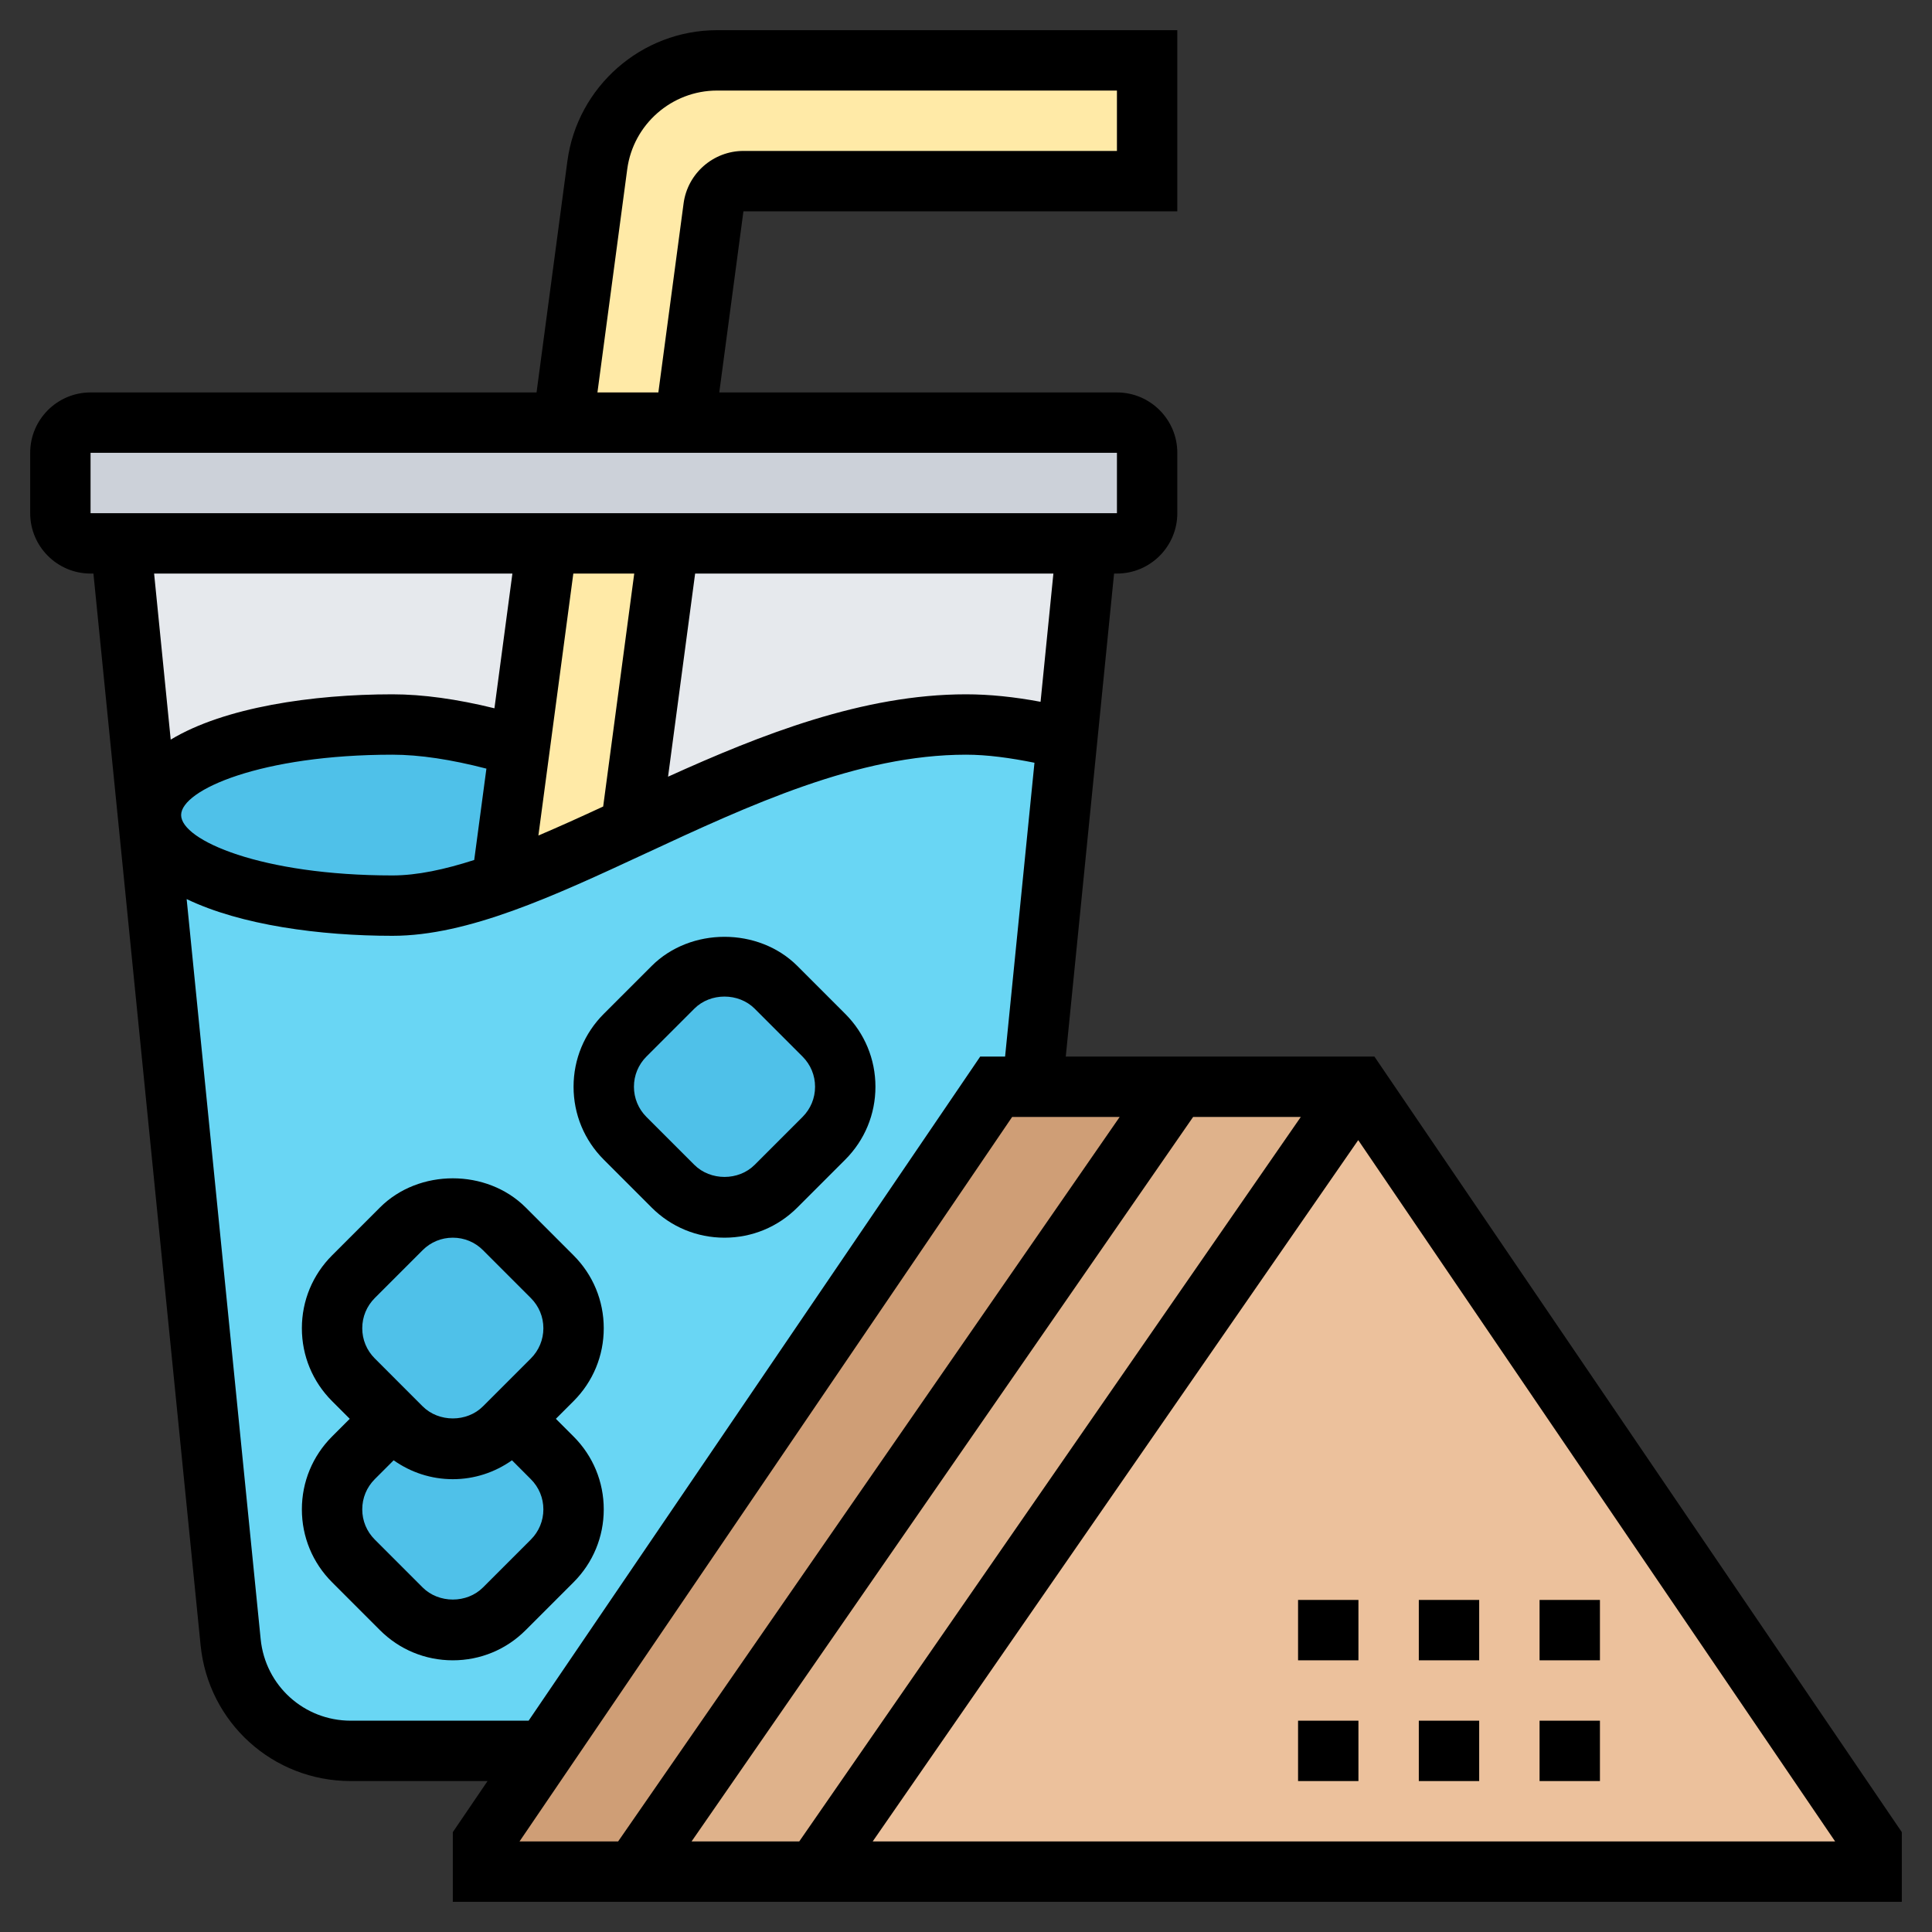 <svg id="Layer_5" enable-background="new 0 0 64 64" height="512" viewBox="0 0 64 64" width="512" xmlns="http://www.w3.org/2000/svg"><rect x="0" y="0" width="64" height="64" fill="#333333" stroke="none"/><g><g><g><path d="m38 15v2c0 .55-.45 1-1 1h-1-13.85-4.03-14.12-1c-.55 0-1-.45-1-1v-2c0-.55.45-1 1-1h15.65 4.03 14.32c.55 0 1 .45 1 1z" fill="#ccd1d9"/></g><g><path d="m36 18-.65 6.47c-1.12-.3-2.25-.47-3.35-.47-3.81 0-7.61 1.77-11.1 3.39l1.25-9.39z" fill="#e6e9ed"/></g><g><path d="m13 24c-4 0-8 1-8 3 0 .06 0 .12.01.18l-.09.01-.92-9.19h14.12l-.9 6.73c-1.47-.45-2.91-.73-4.22-.73z" fill="#e6e9ed"/></g><g><path d="m38 2v4h-13.37c-.5 0-.93.37-.99.87l-.96 7.13h-4.03l1.14-8.53c.26-1.99 1.96-3.47 3.96-3.47z" fill="#ffeaa7"/></g><g><path d="m22.15 18-1.25 9.39c-1.49.7-2.93 1.36-4.28 1.84l.6-4.5.9-6.73z" fill="#ffeaa7"/></g><g><path d="m5.01 27.18c.24 1.88 4.11 2.82 7.99 2.82 1.11 0 2.33-.3 3.62-.76v-.01c1.35-.48 2.79-1.14 4.28-1.84 3.49-1.62 7.29-3.39 11.1-3.39 1.1 0 2.23.17 3.35.47l-1.15 11.53h-1.2l-14.96 22h-6.42c-2.06 0-3.78-1.56-3.98-3.6l-2.72-27.21z" fill="#69d6f4"/></g><g><path d="m17.22 24.73-.6 4.5v.01c-1.29.46-2.51.76-3.62.76-3.88 0-7.75-.94-7.99-2.82-.01-.06-.01-.12-.01-.18 0-2 4-3 8-3 1.31 0 2.75.28 4.22.73z" fill="#4fc1e9"/></g><g><path d="m27.29 34.29c.46.46.71 1.07.71 1.71s-.25 1.25-.71 1.71l-1.58 1.58c-.46.46-1.07.71-1.71.71s-1.25-.25-1.71-.71l-1.58-1.58c-.46-.46-.71-1.07-.71-1.71s.25-1.25.71-1.71l1.58-1.58c.46-.46 1.07-.71 1.71-.71s1.25.25 1.71.71z" fill="#4fc1e9"/></g><g><path d="m18.29 48.29c.46.46.71 1.07.71 1.71s-.25 1.25-.71 1.71l-1.58 1.58c-.46.46-1.07.71-1.71.71s-1.25-.25-1.71-.71l-1.58-1.58c-.46-.46-.71-1.07-.71-1.71s.25-1.25.71-1.71l1.29-1.29.29.29c.46.46 1.07.71 1.71.71s1.25-.25 1.71-.71l.29-.29z" fill="#4fc1e9"/></g><g><path d="m18.29 42.29c.46.46.71 1.07.71 1.71s-.25 1.25-.71 1.71l-1.29 1.29-.29.29c-.46.46-1.07.71-1.71.71s-1.25-.25-1.71-.71l-.29-.29-1.29-1.29c-.46-.46-.71-1.07-.71-1.71s.25-1.25.71-1.71l1.58-1.58c.46-.46 1.07-.71 1.71-.71s1.25.25 1.71.71z" fill="#4fc1e9"/></g><g><path d="m39 36-18 26h-5v-1l2.04-3 14.96-22h1.2z" fill="#cf9e76"/></g><g><path d="m45 36-18 26h-6l18-26z" fill="#dfb28b"/></g><g><path d="m62 61v1h-35l18-26z" fill="#ecc19c"/></g></g><g><path d="m45.529 35h-10.224l1.6-16h.095c1.103 0 2-.897 2-2v-2c0-1.103-.897-2-2-2h-13.173l.8-6h14.373v-6h-15.249c-2.496 0-4.626 1.865-4.956 4.34l-1.021 7.66h-14.774c-1.103 0-2 .897-2 2v2c0 1.103.897 2 2 2h.095l3.55 35.498c.256 2.566 2.396 4.502 4.975 4.502h4.531l-1.151 1.692v2.308h48v-2.308zm-2.438 2-16.615 24h-3.567l16.615-24zm-8.621-13.752c-.858-.161-1.686-.248-2.47-.248-3.41 0-6.785 1.332-9.87 2.729l.897-6.729h11.868zm-18.761 5.24c-.975.314-1.889.512-2.709.512-4.337 0-7-1.165-7-2s2.663-2 7-2c.9 0 1.948.16 3.113.462zm3.283-9.488h2.018l-1.029 7.717c-.731.339-1.448.664-2.146.961zm1.786-13.396c.198-1.485 1.476-2.604 2.973-2.604h13.249v2h-12.373c-.998 0-1.85.746-1.982 1.736l-.836 6.264h-2.018zm-17.778 9.396h34v2h-34zm13.974 4-.595 4.463c-1.24-.305-2.374-.463-3.379-.463-2.646 0-5.568.428-7.345 1.501l-.55-5.501zm-5.354 38c-1.548 0-2.831-1.161-2.985-2.701l-2.452-24.516c1.795.864 4.419 1.217 6.817 1.217 2.511 0 5.351-1.319 8.358-2.716 3.475-1.615 7.069-3.284 10.642-3.284.707 0 1.475.107 2.268.267l-.973 9.733h-.824l-14.96 22zm21.909-20h3.562l-16.615 24h-3.266zm-4.62 24 16.084-23.232 15.798 23.232z"/><path d="m51 53h2v2h-2z"/><path d="m47 53h2v2h-2z"/><path d="m43 53h2v2h-2z"/><path d="m43 57h2v2h-2z"/><path d="m51 57h2v2h-2z"/><path d="m47 57h2v2h-2z"/><path d="m20 44c0-.911-.355-1.769-1-2.414l-1.585-1.586c-1.289-1.289-3.541-1.289-4.829 0l-1.586 1.586c-.645.646-1 1.503-1 2.414s.355 1.769 1 2.414l.586.586-.586.586c-.645.646-1 1.503-1 2.414s.355 1.769 1 2.414l1.585 1.586c.645.645 1.502 1 2.415 1s1.77-.355 2.414-1l1.586-1.586c.645-.646 1-1.503 1-2.414s-.355-1.769-1-2.414l-.586-.586.586-.586c.645-.645 1-1.503 1-2.414zm-7.586-1 1.586-1.586c.267-.268.622-.414 1-.414s.733.146 1 .414l1.585 1.586c.268.268.415.622.415 1s-.147.732-.414 1l-1.586 1.586c-.533.535-1.465.535-2 0l-1.585-1.586c-.268-.268-.415-.622-.415-1s.147-.732.414-1zm5.172 8-1.586 1.586c-.533.535-1.465.535-2 0l-1.585-1.586c-.268-.268-.415-.622-.415-1s.147-.732.414-1l.626-.626c.571.403 1.247.626 1.96.626s1.389-.223 1.96-.626l.625.626c.268.268.415.622.415 1s-.147.732-.414 1z"/><path d="m26.415 32c-1.289-1.289-3.541-1.289-4.829 0l-1.586 1.586c-.645.646-1 1.503-1 2.414s.355 1.769 1 2.414l1.585 1.586c.645.645 1.502 1 2.415 1s1.77-.355 2.414-1l1.586-1.586c.645-.646 1-1.503 1-2.414s-.355-1.769-1-2.414zm.171 5-1.586 1.586c-.533.535-1.465.535-2 0l-1.586-1.586c-.267-.268-.414-.623-.414-1 0-.378.147-.732.414-1l1.586-1.586c.533-.535 1.465-.535 2 0l1.585 1.586c.268.268.415.622.415 1s-.147.732-.414 1z"/></g></g></svg>